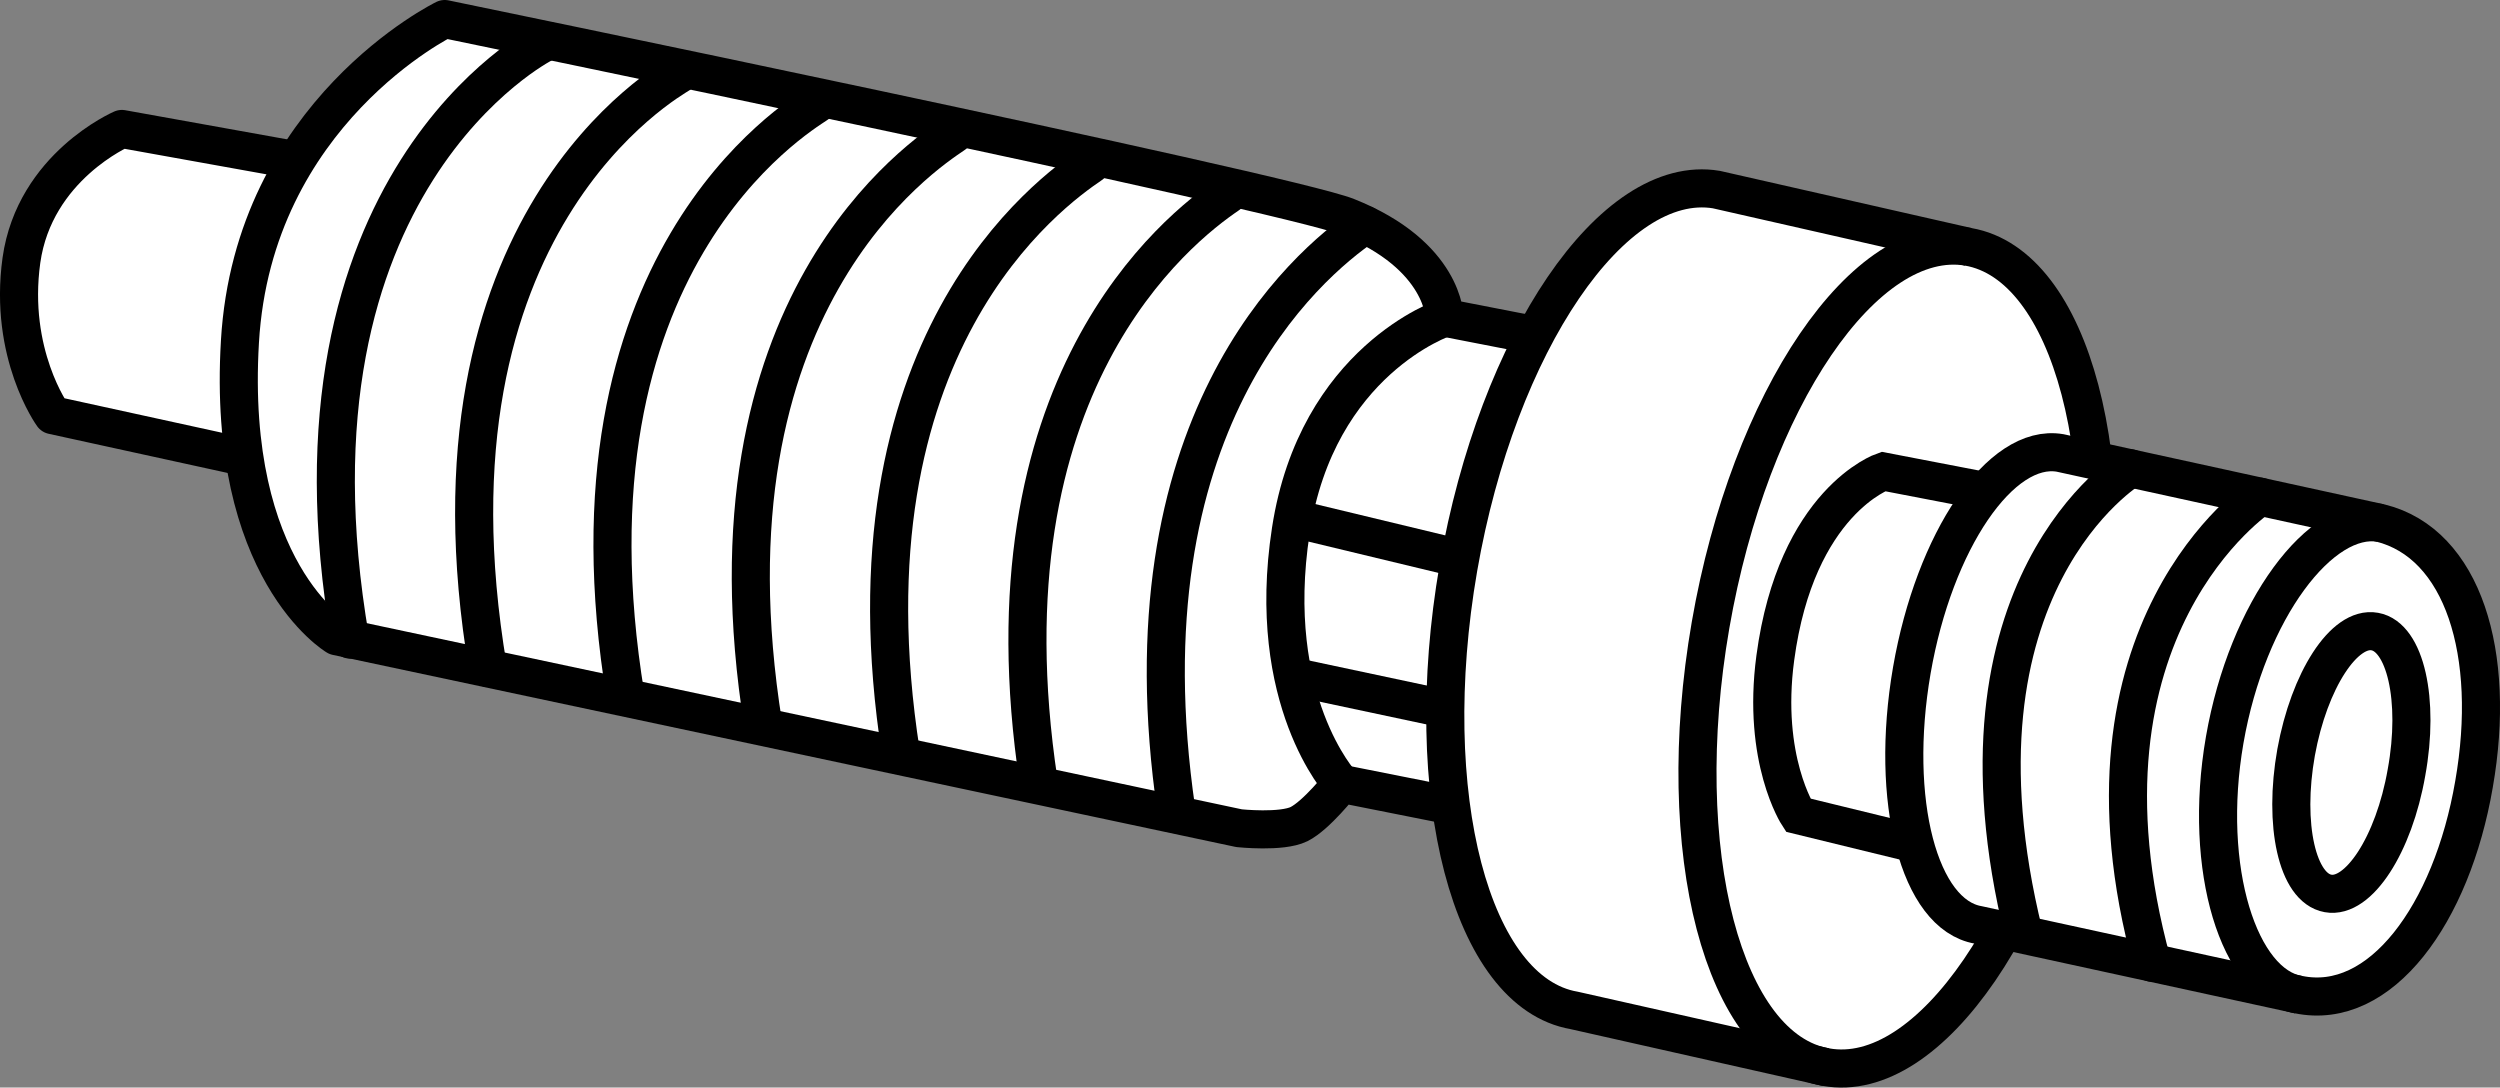 <?xml version="1.0" encoding="iso-8859-1"?>
<!-- Generator: Adobe Illustrator 28.1.0, SVG Export Plug-In . SVG Version: 6.00 Build 0)  -->
<svg version="1.1" id="image" xmlns="http://www.w3.org/2000/svg" xmlns:xlink="http://www.w3.org/1999/xlink" x="0px" y="0px"
	 width="52.514px" height="22.844px" viewBox="0 0 52.514 22.844" enable-background="new 0 0 52.514 22.844"
	 xml:space="preserve">
<rect x="0" y="0" width="52.514" height="22.844" fill="#808080" stroke="none"/>
<path fill="#FFFFFF" stroke="#000000" stroke-width="0.8" stroke-linecap="round" stroke-linejoin="round" d="M6.067,3.34
	L2.56,2.709c0,0-1.832,0.789-2.11,2.758c-0.273,1.969,0.656,3.254,0.656,3.254l3.926,0.859"/>
<path fill="#FFFFFF" stroke="#000000" stroke-width="0.8" stroke-linecap="round" stroke-linejoin="round" d="M32.117,7.018
	l-1.771-0.345c0,0,0-1.305-2.051-2.121C26.997,4.037,9.341,0.4,9.341,0.4s-4.02,1.958-4.301,6.775
	c-0.285,4.82,2.032,6.19,2.032,6.19l18.957,4.032c0,0,0.891,0.094,1.258-0.086
	c0.367-0.184,0.887-0.848,0.887-0.848l2.277,0.453"/>
<g>
	<path fill="none" stroke="#000000" stroke-width="0.8" stroke-linecap="round" stroke-linejoin="round" d="M28.675,4.724
		c-1.264,0.858-5.148,4.208-3.966,12.292"/>
	<path fill="none" stroke="#000000" stroke-width="0.8" stroke-linecap="round" stroke-linejoin="round" d="M25.796,4.089
		c-1.054,0.715-5.242,3.991-3.979,12.33"/>
	<path fill="none" stroke="#000000" stroke-width="0.8" stroke-linecap="round" stroke-linejoin="round" d="M22.918,3.454
		c-0.843,0.572-5.335,3.773-3.993,12.368"/>
	<path fill="none" stroke="#000000" stroke-width="0.8" stroke-linecap="round" stroke-linejoin="round" d="M20.039,2.82
		c-0.632,0.429-5.428,3.555-4.006,12.406"/>
	<path fill="none" stroke="#000000" stroke-width="0.8" stroke-linecap="round" stroke-linejoin="round" d="M17.161,2.185
		c-0.421,0.286-5.521,3.338-4.02,12.444"/>
	<path fill="none" stroke="#000000" stroke-width="0.8" stroke-linecap="round" stroke-linejoin="round" d="M14.282,1.55
		c-0.211,0.143-5.614,3.12-4.033,12.482"/>
	<path fill="none" stroke="#000000" stroke-width="0.8" stroke-linecap="round" stroke-linejoin="round" d="M11.404,0.915
		c0,0-5.707,2.902-4.047,12.52"/>
</g>
<path fill="none" stroke="#000000" stroke-width="0.8" d="M30.345,6.674c0,0-2.68,0.894-3.23,4.469
	c-0.551,3.574,1.059,5.32,1.059,5.32"/>
<line fill="none" stroke="#000000" stroke-width="0.8" x1="27.081" y1="10.868" x2="30.519" y2="11.696"/>
<line fill="none" stroke="#000000" stroke-width="0.8" x1="27.289" y1="14.239" x2="30.36" y2="14.892"/>
<path fill="#FFFFFF" stroke="#000000" stroke-width="0.8" d="M38.357,22.416c2.176,0.387,4.613-3.184,5.43-7.93
	c0.832-4.77-0.274-8.922-2.442-9.301L36.052,3.982c-2.168-0.359-4.594,3.207-5.418,7.949
	c-0.824,4.766,0.266,8.918,2.43,9.293L38.357,22.416z"/>
<path fill="none" stroke="#000000" stroke-width="0.8" d="M41.345,5.185c-2.164-0.367-4.59,3.196-5.414,7.946
	c-0.824,4.758,0.27,8.914,2.426,9.285"/>
<path fill="#FFFFFF" stroke="#000000" stroke-width="0.8" d="M48.279,20.892c1.723,0.357,3.22-1.688,3.689-4.419
	c0.48-2.742-0.231-5.055-1.966-5.487l-6.73-1.472c-1.246-0.211-2.641,1.844-3.113,4.566
	c-0.473,2.742,0.152,5.133,1.394,5.348L48.279,20.892z"/>
<path fill="none" stroke="#000000" stroke-width="0.8" d="M50.002,10.986c-1.246-0.215-2.795,1.818-3.271,4.557
	c-0.473,2.73,0.31,5.135,1.548,5.35"/>
<path fill="none" stroke="#000000" stroke-width="0.8" stroke-linecap="round" stroke-linejoin="round" d="M44.754,9.838
	c0,0-4.052,2.445-2.243,9.777"/>
<path fill="none" stroke="#000000" stroke-width="0.8" stroke-linecap="round" stroke-linejoin="round" d="M47.474,10.433
	c0,0-4.193,2.768-2.27,9.79"/>
<path fill="none" stroke="#000000" stroke-width="0.8" d="M41.715,10.319L39.56,9.904c0,0-1.829,0.625-2.269,3.918
	c-0.285,2.131,0.48,3.301,0.48,3.301l2.543,0.621"/>
<path fill="none" stroke="#000000" stroke-width="0.8" d="M50.55,16.225c0.279-1.521-0.025-2.846-0.667-2.959
	c-0.642-0.116-1.377,1.024-1.652,2.538c-0.272,1.525,0.025,2.849,0.671,2.963
	C49.54,18.884,50.285,17.747,50.55,16.225z"/>
</svg>
